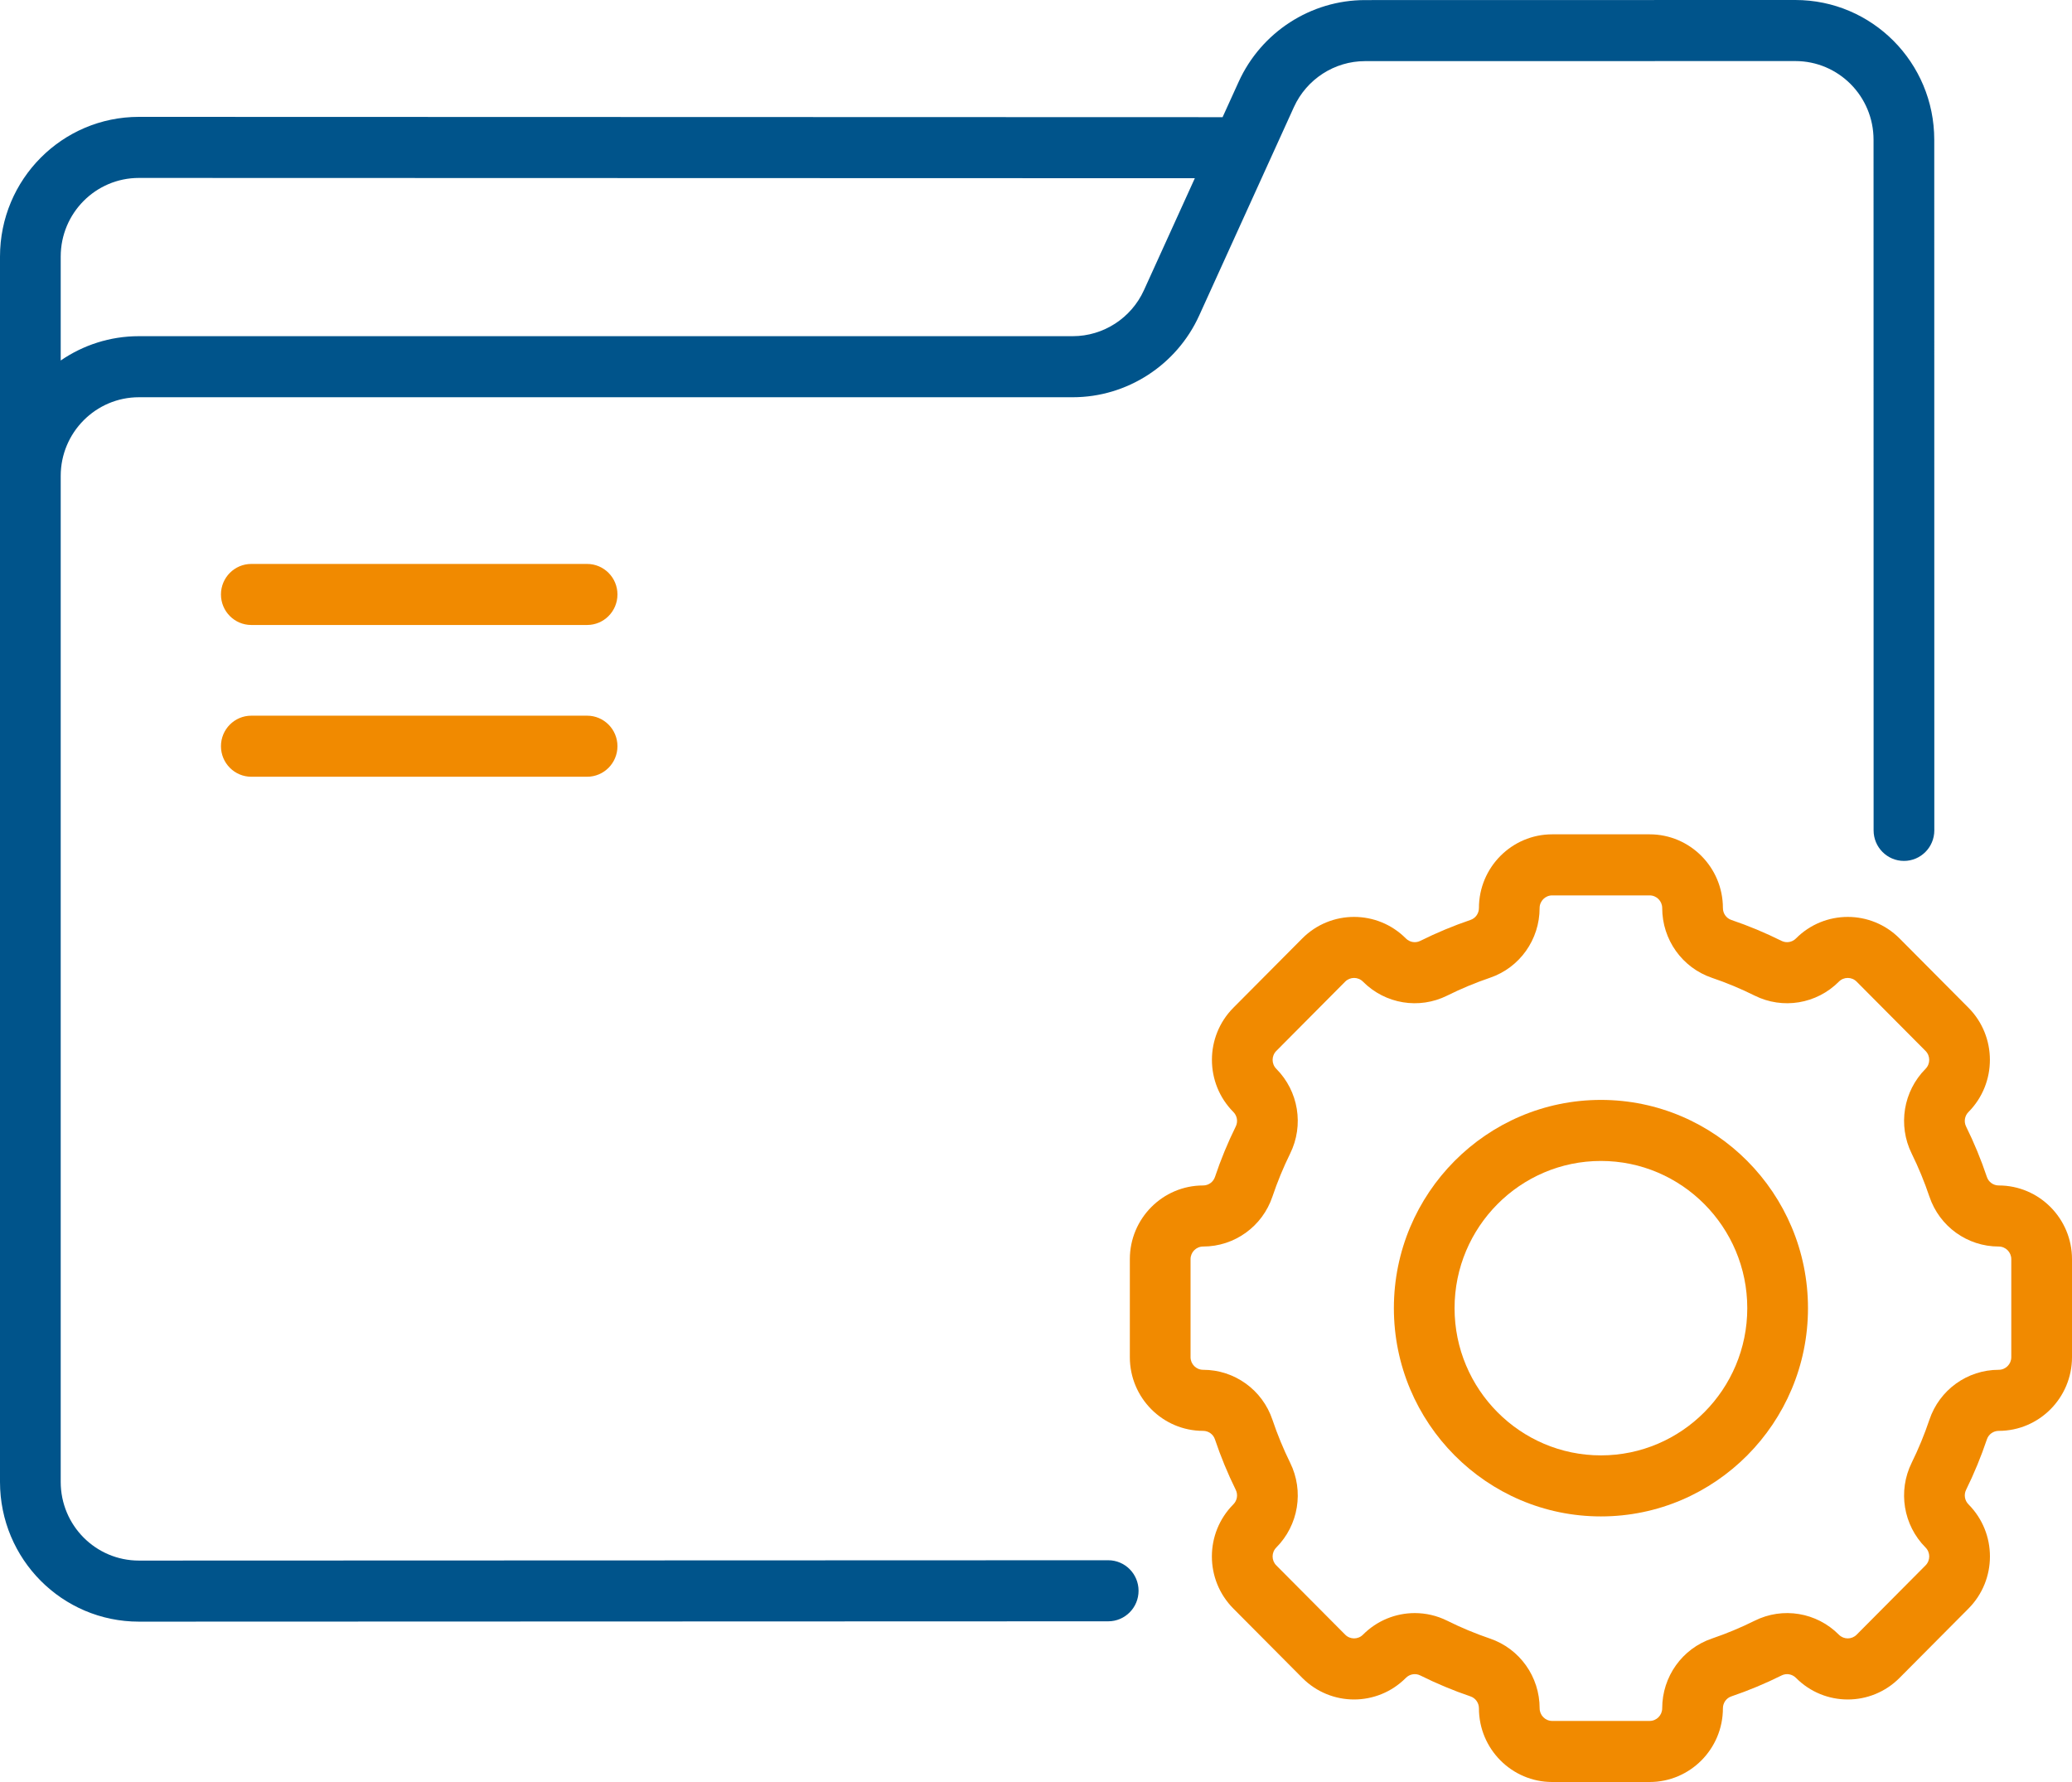 <?xml version="1.0" encoding="UTF-8"?> <svg xmlns="http://www.w3.org/2000/svg" xmlns:xlink="http://www.w3.org/1999/xlink" width="100px" height="86px" viewBox="0 0 100 86" version="1.1"><title>003-folder</title><g id="Page-1" stroke="none" stroke-width="1" fill="none" fill-rule="evenodd"><g id="Unterseite-–-Customer-Journey" transform="translate(-608, -881)" fill-rule="nonzero"><g id="003-folder" transform="translate(608, 881)"><path d="M28.335,34.539 L12.129,34.539 C11.32,34.539 10.664,35.198 10.664,36.012 C10.664,36.826 11.32,37.486 12.129,37.486 L28.335,37.486 C29.144,37.486 29.8,36.826 29.8,36.012 C29.8,35.198 29.144,34.539 28.335,34.539 Z" id="Path" fill="#F18A00"></path><path d="M28.335,27.216 L12.129,27.216 C11.32,27.216 10.664,27.875 10.664,28.689 C10.664,29.503 11.32,30.162 12.129,30.162 L28.335,30.162 C29.144,30.162 29.8,29.503 29.8,28.689 C29.8,27.875 29.144,27.216 28.335,27.216 Z" id="Path" fill="#F18A00"></path><path d="M96.464,57.211 C96.204,57.211 95.975,57.047 95.893,56.803 C95.614,55.971 95.276,55.151 94.888,54.365 C94.773,54.131 94.819,53.851 95.004,53.665 C96.382,52.278 96.382,50.022 95.004,48.635 L91.678,45.29 C90.299,43.904 88.056,43.904 86.677,45.291 C86.493,45.476 86.214,45.522 85.982,45.407 C85.2,45.017 84.384,44.677 83.558,44.397 C83.315,44.314 83.152,44.083 83.152,43.822 C83.152,41.861 81.566,40.265 79.616,40.265 L74.913,40.265 C72.963,40.265 71.377,41.861 71.377,43.822 C71.377,44.083 71.213,44.314 70.971,44.396 C70.145,44.677 69.329,45.017 68.546,45.407 C68.315,45.523 68.036,45.476 67.851,45.29 C66.473,43.904 64.229,43.904 62.851,45.29 L59.525,48.635 C58.146,50.022 58.146,52.278 59.526,53.666 C59.709,53.85 59.756,54.131 59.641,54.364 C59.253,55.151 58.915,55.972 58.637,56.802 C58.554,57.047 58.325,57.211 58.065,57.211 C56.115,57.211 54.529,58.806 54.529,60.767 L54.529,65.498 C54.529,67.459 56.115,69.054 58.065,69.054 C58.325,69.054 58.554,69.218 58.636,69.463 C58.915,70.293 59.253,71.114 59.641,71.901 C59.756,72.134 59.709,72.415 59.525,72.6 C58.143,73.99 58.143,76.24 59.525,77.63 L62.851,80.975 C64.233,82.365 66.469,82.365 67.852,80.974 C68.036,80.789 68.315,80.742 68.547,80.858 C69.329,81.248 70.145,81.588 70.971,81.869 C71.213,81.951 71.377,82.182 71.377,82.444 C71.377,84.404 72.963,86 74.913,86 L79.616,86 C81.566,86 83.152,84.405 83.152,82.444 C83.152,82.182 83.315,81.951 83.558,81.869 C84.384,81.588 85.2,81.248 85.983,80.858 C86.214,80.742 86.493,80.789 86.678,80.975 C88.059,82.365 90.296,82.365 91.678,80.975 L95.004,77.63 C96.385,76.241 96.386,73.99 95.003,72.6 C94.82,72.415 94.773,72.134 94.888,71.901 C95.276,71.114 95.613,70.294 95.893,69.463 C95.975,69.219 96.204,69.054 96.464,69.054 C98.414,69.054 100,67.459 100,65.498 L100,60.767 C100,58.806 98.414,57.211 96.464,57.211 L96.464,57.211 Z M97.07,65.498 C97.07,65.834 96.798,66.107 96.464,66.107 C94.946,66.107 93.601,67.077 93.117,68.52 C92.88,69.226 92.592,69.924 92.263,70.593 C91.589,71.959 91.858,73.603 92.932,74.684 C93.169,74.922 93.169,75.308 92.932,75.546 L89.606,78.891 C89.371,79.128 88.987,79.131 88.748,78.89 C87.675,77.81 86.04,77.54 84.682,78.218 C84.017,78.549 83.323,78.838 82.621,79.077 C81.186,79.564 80.222,80.917 80.222,82.443 C80.222,82.779 79.95,83.053 79.616,83.053 L74.913,83.053 C74.579,83.053 74.307,82.779 74.307,82.443 C74.307,80.917 73.343,79.564 71.908,79.077 C71.206,78.838 70.513,78.549 69.848,78.218 C69.349,77.969 68.813,77.848 68.281,77.848 C67.364,77.848 66.46,78.207 65.78,78.891 C65.545,79.128 65.161,79.13 64.923,78.891 L61.597,75.546 C61.362,75.31 61.358,74.924 61.598,74.683 C62.671,73.603 62.94,71.959 62.266,70.593 C61.937,69.923 61.649,69.226 61.412,68.52 C60.928,67.077 59.583,66.107 58.065,66.107 C57.731,66.107 57.459,65.834 57.459,65.498 L57.459,60.767 C57.459,60.431 57.731,60.158 58.065,60.158 C59.582,60.158 60.928,59.188 61.412,57.745 C61.649,57.039 61.937,56.341 62.266,55.672 C62.94,54.305 62.671,52.661 61.597,51.581 C61.361,51.344 61.361,50.957 61.597,50.719 L64.922,47.374 C65.159,47.136 65.544,47.136 65.78,47.374 C66.854,48.454 68.488,48.725 69.847,48.047 C70.513,47.716 71.206,47.427 71.908,47.188 C73.343,46.701 74.306,45.348 74.306,43.822 C74.306,43.485 74.579,43.212 74.913,43.212 L79.616,43.212 C79.95,43.212 80.222,43.486 80.222,43.822 C80.222,45.348 81.186,46.701 82.621,47.189 C83.323,47.427 84.016,47.716 84.681,48.047 C86.04,48.725 87.675,48.454 88.749,47.374 C88.985,47.136 89.37,47.136 89.606,47.374 L92.932,50.719 C93.168,50.957 93.168,51.344 92.932,51.582 C91.858,52.662 91.589,54.305 92.263,55.673 C92.592,56.341 92.879,57.039 93.117,57.745 C93.601,59.188 94.946,60.158 96.464,60.158 C96.798,60.158 97.07,60.431 97.07,60.767 L97.07,65.498 L97.07,65.498 Z" id="Shape" fill="#F18A00"></path><path d="M77.265,53.082 C71.754,53.082 67.272,57.59 67.272,63.132 C67.272,68.675 71.754,73.183 77.265,73.183 C82.775,73.183 87.258,68.675 87.258,63.132 C87.258,57.59 82.775,53.082 77.265,53.082 Z M77.265,70.237 C73.37,70.237 70.201,67.05 70.201,63.132 C70.201,59.215 73.37,56.028 77.265,56.028 C81.159,56.028 84.328,59.215 84.328,63.132 C84.328,67.05 81.159,70.237 77.265,70.237 Z" id="Shape" fill="#F18A00"></path><path d="M53.485,75.298 C53.485,75.298 53.485,75.298 53.485,75.298 L6.706,75.314 C6.706,75.314 6.705,75.314 6.705,75.314 C4.619,75.314 2.93,73.616 2.93,71.517 L2.93,22.968 C2.93,20.875 4.623,19.171 6.705,19.171 L51.776,19.171 C54.392,19.171 56.786,17.624 57.874,15.231 L62.447,5.169 C63.06,3.821 64.407,2.95 65.88,2.95 L86.646,2.947 L86.647,2.947 C88.733,2.947 90.422,4.645 90.422,6.744 L90.425,40.075 C90.425,40.888 91.081,41.548 91.89,41.548 C92.699,41.548 93.355,40.888 93.355,40.074 L93.352,6.743 C93.351,3.017 90.353,0 86.647,0 C86.646,0 86.646,0 86.645,0 L65.88,0.004 C63.264,0.004 60.871,1.551 59.783,3.944 L59.005,5.655 L6.707,5.64 C6.706,5.64 6.706,5.64 6.705,5.64 C3,5.64 0,8.656 0,12.384 L0,71.517 C0,75.243 2.998,78.261 6.705,78.261 L6.707,78.261 L53.486,78.245 C54.295,78.245 54.95,77.585 54.95,76.771 C54.95,75.958 54.294,75.298 53.485,75.298 Z M6.705,8.587 L6.706,8.587 L57.666,8.601 L55.209,14.006 C54.597,15.353 53.249,16.224 51.776,16.224 L6.705,16.224 C5.306,16.224 4.006,16.658 2.93,17.398 L2.93,12.384 C2.93,10.286 4.618,8.587 6.705,8.587 L6.705,8.587 Z" id="Shape" fill="#00548B"></path></g></g></g></svg> 